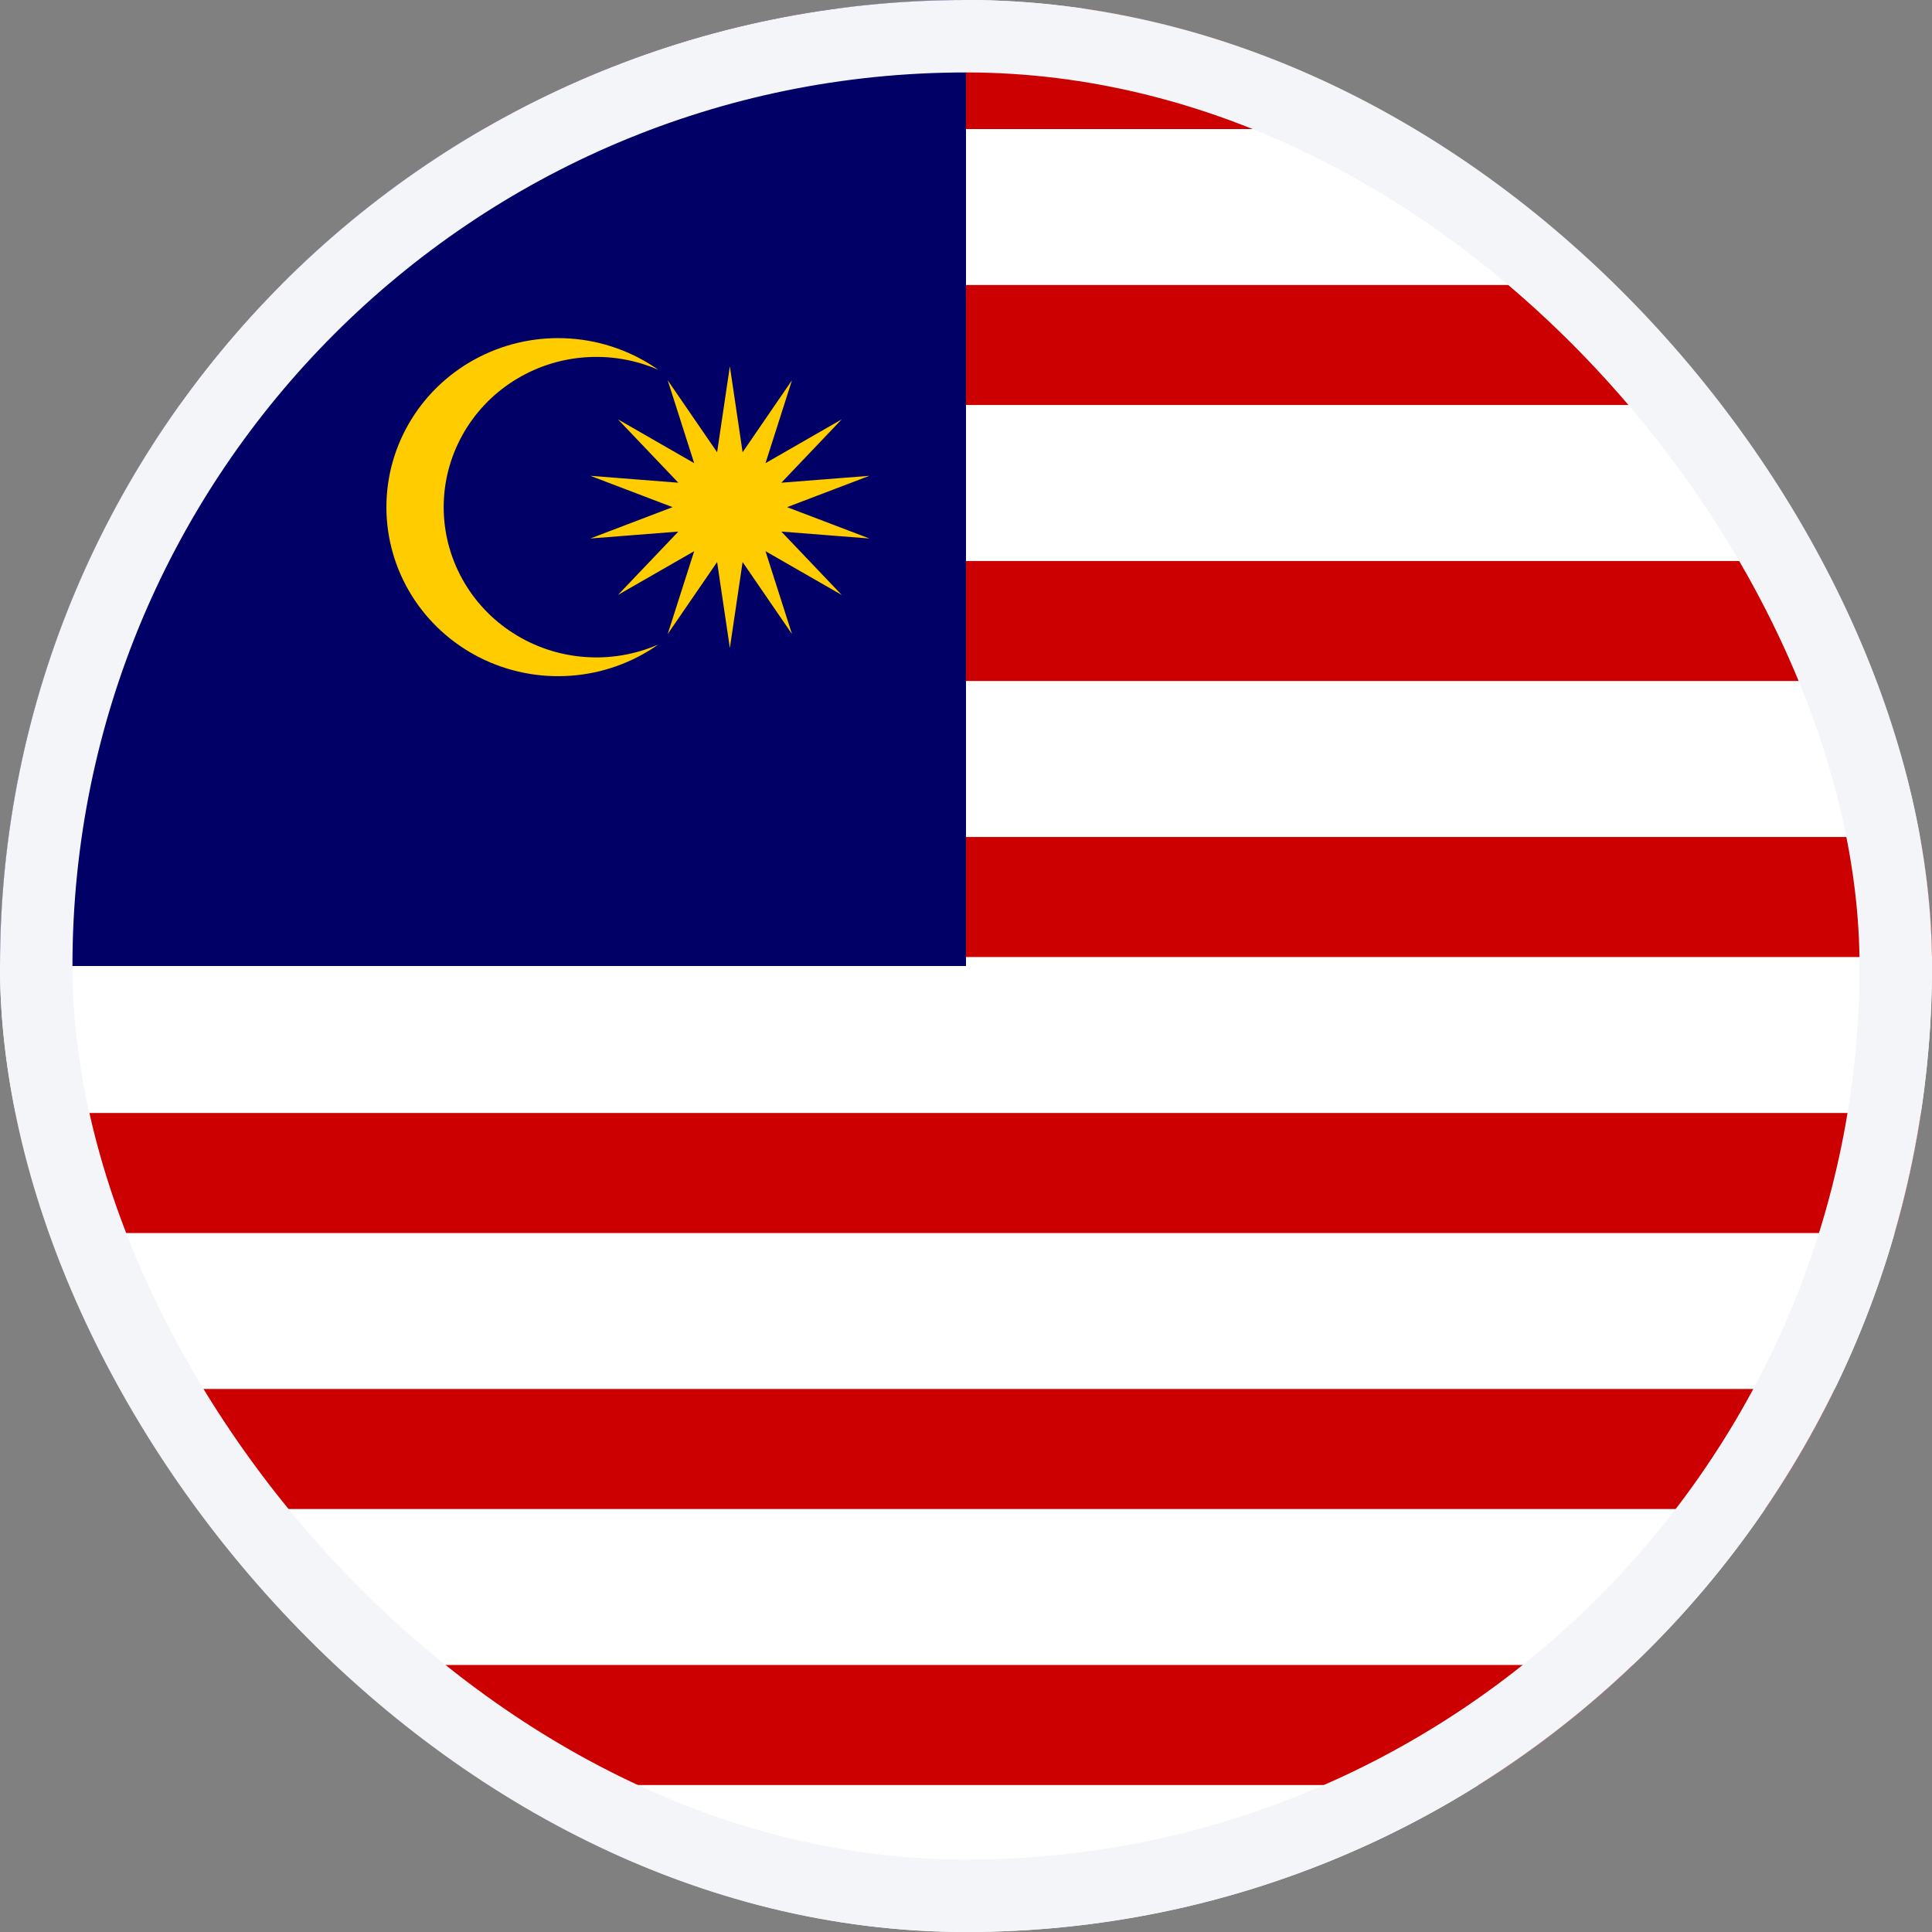 <svg width="40" height="40" viewBox="0 0 40 40" fill="none" xmlns="http://www.w3.org/2000/svg">
<rect x="0" y="0" width="40" height="40" fill="#808080" stroke="none"/>
<g clip-path="url(#clip0_32220_18714)">
<path d="M0 0H60.495V40H0V0Z" fill="white"/>
<path d="M2.16 1.429H60.494M60.494 7.143H2.16M2.16 12.857H60.494M60.494 18.572H2.16" stroke="#CC0000" stroke-width="2.485"/>
<path d="M0 0H20V20H0V0Z" fill="#000066"/>
<path d="M0 24.286H60.495M60.495 30H0M0 35.714H60.495" stroke="#CC0000" stroke-width="2.485"/>
<path d="M15.111 7.583L15.375 9.363L16.397 7.873L15.849 9.589L17.427 8.682L16.177 9.994L18 9.851L16.296 10.5L18 11.149L16.177 11.006L17.427 12.318L15.849 11.412L16.397 13.127L15.375 11.637L15.111 13.417L14.847 11.637L13.824 13.127L14.372 11.412L12.794 12.318L14.044 11.006L12.222 11.149L13.925 10.5L12.222 9.851L14.044 9.994L12.794 8.682L14.372 9.589L13.824 7.873L14.847 9.363L15.111 7.583ZM13.629 7.656C13.148 7.446 12.621 7.358 12.096 7.399C11.571 7.44 11.065 7.609 10.624 7.892C10.182 8.174 9.82 8.561 9.569 9.016C9.318 9.472 9.186 9.982 9.186 10.5C9.186 11.018 9.318 11.528 9.569 11.984C9.82 12.439 10.182 12.826 10.624 13.108C11.065 13.391 11.571 13.56 12.096 13.601C12.621 13.642 13.148 13.554 13.629 13.344C13.098 13.719 12.471 13.943 11.819 13.99C11.167 14.038 10.514 13.908 9.932 13.614C9.35 13.32 8.862 12.874 8.521 12.324C8.18 11.775 8 11.144 8 10.5C8 9.856 8.18 9.225 8.521 8.676C8.862 8.126 9.35 7.68 9.932 7.386C10.514 7.092 11.167 6.962 11.819 7.01C12.471 7.057 13.098 7.281 13.629 7.656Z" fill="#FFCC00"/>
</g>
<rect x="0.75" y="0.75" width="38.5" height="38.5" rx="19.25" stroke="#F4F5F8" stroke-width="1.5"/>
<defs>
<clipPath id="clip0_32220_18714">
<rect width="40" height="40" rx="20" fill="white"/>
</clipPath>
</defs>
</svg>
